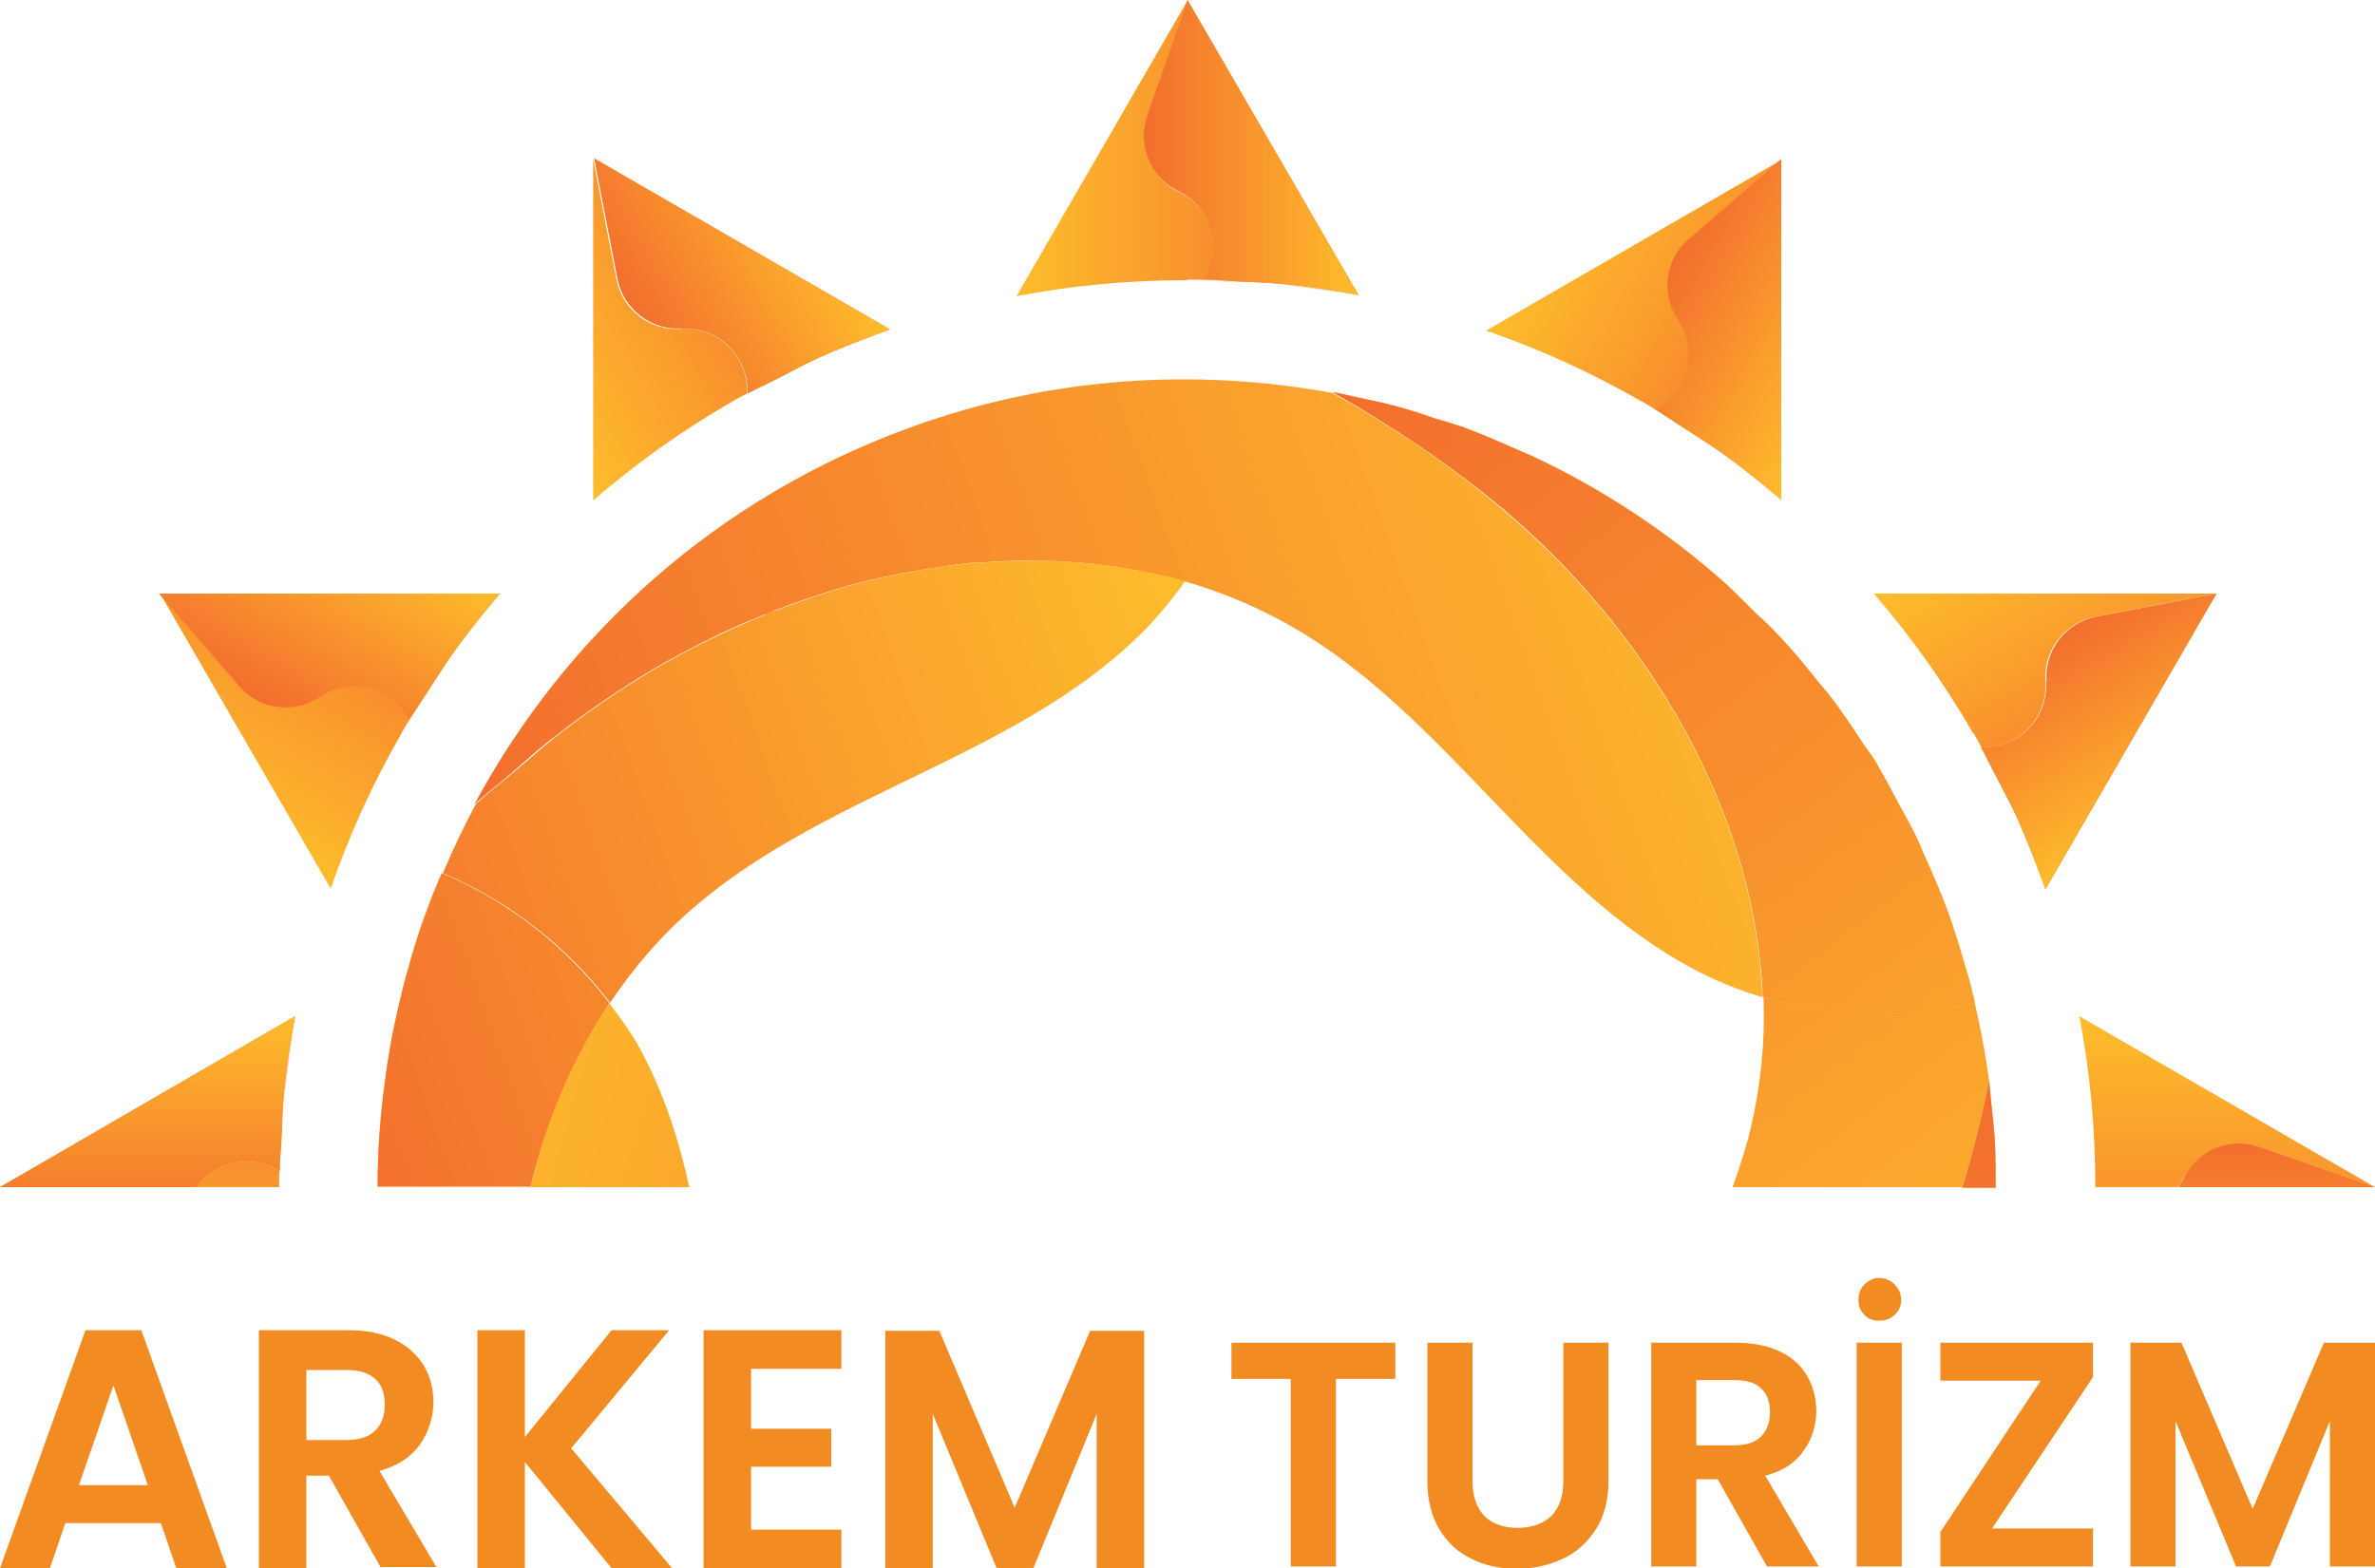 <?xml version="1.0" encoding="UTF-8"?>
<svg xmlns="http://www.w3.org/2000/svg" version="1.1" xmlns:xlink="http://www.w3.org/1999/xlink" viewBox="0 0 400 264.2">
  <defs>
    <style>
      .cls-1 {
        fill: url(#linear-gradient-61);
      }

      .cls-2 {
        fill: url(#linear-gradient-15);
      }

      .cls-3 {
        fill: url(#linear-gradient-13);
      }

      .cls-4 {
        fill: url(#linear-gradient-28);
      }

      .cls-5 {
        fill: url(#linear-gradient-65);
      }

      .cls-6 {
        fill: url(#linear-gradient-69);
      }

      .cls-7 {
        fill: url(#linear-gradient-53);
      }

      .cls-8 {
        fill: url(#linear-gradient-42);
      }

      .cls-9 {
        fill: url(#linear-gradient-46);
      }

      .cls-10 {
        fill: url(#linear-gradient-70);
      }

      .cls-11 {
        fill: url(#linear-gradient-60);
      }

      .cls-12 {
        fill: url(#linear-gradient-93);
      }

      .cls-13 {
        fill: url(#linear-gradient-95);
      }

      .cls-14 {
        fill: url(#linear-gradient-2);
      }

      .cls-15 {
        fill: url(#linear-gradient-87);
      }

      .cls-16 {
        fill: url(#linear-gradient-64);
      }

      .cls-17 {
        fill: url(#linear-gradient-56);
      }

      .cls-18 {
        fill: url(#linear-gradient-43);
      }

      .cls-19 {
        fill: url(#linear-gradient-25);
      }

      .cls-20 {
        fill: url(#linear-gradient-82);
      }

      .cls-21 {
        fill: url(#linear-gradient-10);
      }

      .cls-22 {
        fill: url(#linear-gradient-12);
      }

      .cls-23 {
        fill: url(#linear-gradient-40);
      }

      .cls-24 {
        fill: url(#linear-gradient-27);
      }

      .cls-25 {
        fill: url(#linear-gradient-68);
      }

      .cls-26 {
        fill: url(#linear-gradient-37);
      }

      .cls-27 {
        fill: url(#linear-gradient-75);
      }

      .cls-28 {
        fill: url(#linear-gradient-55);
      }

      .cls-29 {
        fill: url(#linear-gradient-39);
      }

      .cls-30 {
        fill: url(#linear-gradient-89);
      }

      .cls-31 {
        fill: url(#linear-gradient-52);
      }

      .cls-32 {
        fill: url(#linear-gradient-58);
      }

      .cls-33 {
        fill: url(#linear-gradient-47);
      }

      .cls-34 {
        fill: url(#linear-gradient-26);
      }

      .cls-35 {
        fill: url(#linear-gradient-74);
      }

      .cls-36 {
        fill: url(#linear-gradient-72);
      }

      .cls-37 {
        fill: none;
      }

      .cls-38 {
        fill: url(#linear-gradient-4);
      }

      .cls-39 {
        fill: #f28b21;
      }

      .cls-40 {
        fill: url(#linear-gradient-35);
      }

      .cls-41 {
        fill: url(#linear-gradient-30);
      }

      .cls-42 {
        fill: url(#linear-gradient-76);
      }

      .cls-43 {
        fill: url(#linear-gradient-73);
      }

      .cls-44 {
        fill: url(#linear-gradient-71);
      }

      .cls-45 {
        fill: url(#linear-gradient-44);
      }

      .cls-46 {
        fill: url(#linear-gradient-96);
      }

      .cls-47 {
        fill: url(#linear-gradient-49);
      }

      .cls-48 {
        fill: url(#linear-gradient-3);
      }

      .cls-49 {
        fill: url(#linear-gradient-34);
      }

      .cls-50 {
        fill: url(#linear-gradient-5);
      }

      .cls-51 {
        fill: url(#linear-gradient-38);
      }

      .cls-52 {
        fill: url(#linear-gradient-91);
      }

      .cls-53 {
        fill: url(#linear-gradient-22);
      }

      .cls-54 {
        fill: url(#linear-gradient-24);
      }

      .cls-55 {
        fill: url(#linear-gradient-94);
      }

      .cls-56 {
        fill: url(#linear-gradient-54);
      }

      .cls-57 {
        fill: url(#linear-gradient-92);
      }

      .cls-58 {
        fill: url(#linear-gradient-90);
      }

      .cls-59 {
        fill: url(#linear-gradient-33);
      }

      .cls-60 {
        fill: url(#linear-gradient-79);
      }

      .cls-61 {
        fill: url(#linear-gradient-78);
      }

      .cls-62 {
        fill: url(#linear-gradient-51);
      }

      .cls-63 {
        fill: url(#linear-gradient-8);
      }

      .cls-64 {
        fill: url(#linear-gradient-66);
      }

      .cls-65 {
        fill: url(#linear-gradient-57);
      }

      .cls-66 {
        fill: url(#linear-gradient-77);
      }

      .cls-67 {
        fill: url(#linear-gradient-88);
      }

      .cls-68 {
        fill: url(#linear-gradient-14);
      }

      .cls-69 {
        fill: url(#linear-gradient-62);
      }

      .cls-70 {
        fill: url(#linear-gradient-29);
      }

      .cls-71 {
        fill: url(#linear-gradient-20);
      }

      .cls-72 {
        fill: url(#linear-gradient-67);
      }

      .cls-73 {
        fill: url(#linear-gradient-17);
      }

      .cls-74 {
        fill: url(#linear-gradient-50);
      }

      .cls-75 {
        fill: url(#linear-gradient-7);
      }

      .cls-76 {
        fill: url(#linear-gradient-9);
      }

      .cls-77 {
        fill: url(#linear-gradient-59);
      }

      .cls-78 {
        fill: url(#linear-gradient-11);
      }

      .cls-79 {
        fill: url(#linear-gradient-19);
      }

      .cls-80 {
        fill: url(#linear-gradient-80);
      }

      .cls-81 {
        fill: url(#linear-gradient-6);
      }

      .cls-82 {
        fill: url(#linear-gradient-83);
      }

      .cls-83 {
        fill: url(#linear-gradient-36);
      }

      .cls-84 {
        fill: url(#linear-gradient-21);
      }

      .cls-85 {
        fill: url(#linear-gradient-45);
      }

      .cls-86 {
        fill: url(#linear-gradient-85);
      }

      .cls-87 {
        fill: url(#linear-gradient-81);
      }

      .cls-88 {
        fill: url(#linear-gradient-84);
      }

      .cls-89 {
        fill: url(#linear-gradient-48);
      }

      .cls-90 {
        fill: url(#linear-gradient-32);
      }

      .cls-91 {
        fill: url(#linear-gradient-86);
      }

      .cls-92 {
        fill: url(#linear-gradient-41);
      }

      .cls-93 {
        fill: url(#linear-gradient-16);
      }

      .cls-94 {
        fill: url(#linear-gradient);
      }

      .cls-95 {
        fill: url(#linear-gradient-23);
      }

      .cls-96 {
        fill: url(#linear-gradient-31);
      }

      .cls-97 {
        fill: url(#linear-gradient-63);
      }

      .cls-98 {
        fill: url(#linear-gradient-18);
      }
    </style>
    <linearGradient id="linear-gradient" x1="171.2" y1="24.9" x2="228.8" y2="24.9" gradientUnits="userSpaceOnUse">
      <stop offset="0" stop-color="#febd2c"/>
      <stop offset="1" stop-color="#f36e2e"/>
    </linearGradient>
    <linearGradient id="linear-gradient-2" x1="171.2" y1="48.8" x2="228.8" y2="48.8" xlink:href="#linear-gradient"/>
    <linearGradient id="linear-gradient-3" x1="192.7" y1="47.7" x2="228.8" y2="47.7" gradientUnits="userSpaceOnUse">
      <stop offset="0" stop-color="#f36e2e"/>
      <stop offset="1" stop-color="#febd2c"/>
    </linearGradient>
    <linearGradient id="linear-gradient-4" x1="171.2" x2="228.8" xlink:href="#linear-gradient"/>
    <linearGradient id="linear-gradient-5" x1="192.7" y1="24.9" x2="228.8" y2="24.9" xlink:href="#linear-gradient-3"/>
    <linearGradient id="linear-gradient-6" x1="199.7" y1="-318.5" x2="257.2" y2="-318.5" gradientTransform="translate(73.9 438.4) rotate(-30)" xlink:href="#linear-gradient"/>
    <linearGradient id="linear-gradient-7" x1="199.7" y1="-294.6" x2="257.2" y2="-294.6" gradientTransform="translate(73.9 438.4) rotate(-30)" xlink:href="#linear-gradient"/>
    <linearGradient id="linear-gradient-8" x1="221.1" y1="-295.7" x2="257.2" y2="-295.7" gradientTransform="translate(73.9 438.4) rotate(-30)" xlink:href="#linear-gradient-3"/>
    <linearGradient id="linear-gradient-9" x1="199.7" y1="-318.5" x2="257.2" y2="-318.5" gradientTransform="translate(73.9 438.4) rotate(-30)" xlink:href="#linear-gradient"/>
    <linearGradient id="linear-gradient-10" x1="221.1" y1="-318.5" x2="257.2" y2="-318.5" gradientTransform="translate(73.9 438.4) rotate(-30)" xlink:href="#linear-gradient-3"/>
    <linearGradient id="linear-gradient-11" x1="396.2" y1="-602.2" x2="453.7" y2="-602.2" gradientTransform="translate(357.3 781.6) rotate(-60)" xlink:href="#linear-gradient"/>
    <linearGradient id="linear-gradient-12" x1="396.2" y1="-578.2" x2="453.7" y2="-578.2" gradientTransform="translate(357.3 781.6) rotate(-60)" xlink:href="#linear-gradient"/>
    <linearGradient id="linear-gradient-13" x1="417.7" y1="-579.4" x2="453.7" y2="-579.4" gradientTransform="translate(357.3 781.6) rotate(-60)" xlink:href="#linear-gradient-3"/>
    <linearGradient id="linear-gradient-14" x1="396.2" y1="-602.2" x2="453.7" y2="-602.2" gradientTransform="translate(357.3 781.6) rotate(-60)" xlink:href="#linear-gradient"/>
    <linearGradient id="linear-gradient-15" x1="417.7" y1="-602.2" x2="453.7" y2="-602.2" gradientTransform="translate(357.3 781.6) rotate(-60)" xlink:href="#linear-gradient-3"/>
    <linearGradient id="linear-gradient-16" x1="707.8" y1="-725.6" x2="765.3" y2="-725.6" gradientTransform="translate(774.4 936.5) rotate(-90)" xlink:href="#linear-gradient"/>
    <linearGradient id="linear-gradient-17" x1="707.8" y1="-734.1" x2="765.3" y2="-734.1" gradientTransform="translate(774.4 936.5) rotate(-90)" xlink:href="#linear-gradient"/>
    <linearGradient id="linear-gradient-18" x1="729.2" y1="-726.7" x2="765.3" y2="-726.7" gradientTransform="translate(774.4 936.5) rotate(-90)" xlink:href="#linear-gradient-3"/>
    <linearGradient id="linear-gradient-19" x1="707.8" y1="-749.5" x2="765.3" y2="-749.5" gradientTransform="translate(774.4 936.5) rotate(-90)" xlink:href="#linear-gradient"/>
    <linearGradient id="linear-gradient-20" x1="729.2" y1="-749.5" x2="765.3" y2="-749.5" gradientTransform="translate(774.4 936.5) rotate(-90)" xlink:href="#linear-gradient-3"/>
    <linearGradient id="linear-gradient-21" x1="945.7" y1="561.4" x2="1003.2" y2="561.4" gradientTransform="translate(936.5 -774.4) rotate(90)" xlink:href="#linear-gradient"/>
    <linearGradient id="linear-gradient-22" x1="945.7" y1="553.1" x2="1003.2" y2="553.1" gradientTransform="translate(936.5 -774.4) rotate(90)" xlink:href="#linear-gradient"/>
    <linearGradient id="linear-gradient-23" x1="967.1" y1="553.1" x2="1003.2" y2="553.1" gradientTransform="translate(936.5 -774.4) rotate(90)" xlink:href="#linear-gradient-3"/>
    <linearGradient id="linear-gradient-24" x1="602.1" y1="533.4" x2="659.6" y2="533.4" gradientTransform="translate(498.1 -700.5) rotate(60)" xlink:href="#linear-gradient"/>
    <linearGradient id="linear-gradient-25" x1="602.1" y1="557.3" x2="659.6" y2="557.3" gradientTransform="translate(498.1 -700.5) rotate(60)" xlink:href="#linear-gradient"/>
    <linearGradient id="linear-gradient-26" x1="623.5" y1="556.1" x2="659.6" y2="556.1" gradientTransform="translate(498.1 -700.5) rotate(60)" xlink:href="#linear-gradient-3"/>
    <linearGradient id="linear-gradient-27" x1="602.1" y1="533.4" x2="659.6" y2="533.4" gradientTransform="translate(498.1 -700.5) rotate(60)" xlink:href="#linear-gradient"/>
    <linearGradient id="linear-gradient-28" x1="623.5" y1="533.4" x2="659.6" y2="533.4" gradientTransform="translate(498.1 -700.5) rotate(60)" xlink:href="#linear-gradient-3"/>
    <linearGradient id="linear-gradient-29" x1="318.8" y1="336.8" x2="376.3" y2="336.8" gradientTransform="translate(154.9 -417.1) rotate(30)" xlink:href="#linear-gradient"/>
    <linearGradient id="linear-gradient-30" x1="318.8" y1="360.7" x2="376.3" y2="360.7" gradientTransform="translate(154.9 -417.1) rotate(30)" xlink:href="#linear-gradient"/>
    <linearGradient id="linear-gradient-31" x1="340.2" y1="359.6" x2="376.3" y2="359.6" gradientTransform="translate(154.9 -417.1) rotate(30)" xlink:href="#linear-gradient-3"/>
    <linearGradient id="linear-gradient-32" x1="318.8" y1="336.8" x2="376.3" y2="336.8" gradientTransform="translate(154.9 -417.1) rotate(30)" xlink:href="#linear-gradient"/>
    <linearGradient id="linear-gradient-33" x1="340.2" y1="336.8" x2="376.3" y2="336.8" gradientTransform="translate(154.9 -417.1) rotate(30)" xlink:href="#linear-gradient-3"/>
    <linearGradient id="linear-gradient-34" x1="113.5" y1="-133.1" x2="340.9" y2="-133.1" gradientTransform="translate(16.3 294.3) rotate(-19.7)" xlink:href="#linear-gradient-3"/>
    <linearGradient id="linear-gradient-35" x1="113.5" y1="-123.9" x2="340.9" y2="-123.9" gradientTransform="translate(16.3 294.3) rotate(-19.7)" xlink:href="#linear-gradient-3"/>
    <linearGradient id="linear-gradient-36" x1="113.5" y1="-140.7" x2="340.9" y2="-140.7" gradientTransform="translate(16.3 294.3) rotate(-19.7)" xlink:href="#linear-gradient-3"/>
    <linearGradient id="linear-gradient-37" x1="113.5" y1="-89" x2="340.9" y2="-89" gradientTransform="translate(16.3 294.3) rotate(-19.7)" xlink:href="#linear-gradient-3"/>
    <linearGradient id="linear-gradient-38" x1="113.5" y1="-12.2" x2="340.9" y2="-12.2" gradientTransform="translate(16.3 294.3) rotate(-19.7)" xlink:href="#linear-gradient-3"/>
    <linearGradient id="linear-gradient-39" x1="113.5" y1="-51.6" x2="340.9" y2="-51.6" gradientTransform="translate(16.3 294.3) rotate(-19.7)" xlink:href="#linear-gradient-3"/>
    <linearGradient id="linear-gradient-40" x1="113.5" y1="-39.4" x2="340.9" y2="-39.4" gradientTransform="translate(16.3 294.3) rotate(-19.7)" xlink:href="#linear-gradient-3"/>
    <linearGradient id="linear-gradient-41" x1="113.5" y1="-76.5" x2="340.9" y2="-76.5" gradientTransform="translate(16.3 294.3) rotate(-19.7)" xlink:href="#linear-gradient-3"/>
    <linearGradient id="linear-gradient-42" x1="113.5" y1="-63.5" x2="340.9" y2="-63.5" gradientTransform="translate(16.3 294.3) rotate(-19.7)" xlink:href="#linear-gradient-3"/>
    <linearGradient id="linear-gradient-43" x1="113.5" y1="-22.3" x2="340.9" y2="-22.3" gradientTransform="translate(16.3 294.3) rotate(-19.7)" xlink:href="#linear-gradient-3"/>
    <linearGradient id="linear-gradient-44" x1="113.5" y1="-93.7" x2="340.9" y2="-93.7" gradientTransform="translate(16.3 294.3) rotate(-19.7)" xlink:href="#linear-gradient-3"/>
    <linearGradient id="linear-gradient-45" x1="442" y1="572.8" x2="669.4" y2="572.8" gradientTransform="translate(412.4 -638) rotate(52.3)" xlink:href="#linear-gradient-3"/>
    <linearGradient id="linear-gradient-46" x1="442" y1="552.9" x2="669.4" y2="552.9" gradientTransform="translate(412.4 -638) rotate(52.3)" xlink:href="#linear-gradient-3"/>
    <linearGradient id="linear-gradient-47" x1="442" y1="546.7" x2="669.4" y2="546.7" gradientTransform="translate(412.4 -638) rotate(52.3)" xlink:href="#linear-gradient-3"/>
    <linearGradient id="linear-gradient-48" x1="442" y1="545.3" x2="669.4" y2="545.3" gradientTransform="translate(412.4 -638) rotate(52.3)" xlink:href="#linear-gradient-3"/>
    <linearGradient id="linear-gradient-49" x1="442" y1="570.3" x2="669.4" y2="570.3" gradientTransform="translate(412.4 -638) rotate(52.3)" xlink:href="#linear-gradient-3"/>
    <linearGradient id="linear-gradient-50" x1="442" y1="562.8" x2="669.4" y2="562.8" gradientTransform="translate(412.4 -638) rotate(52.3)" xlink:href="#linear-gradient-3"/>
    <linearGradient id="linear-gradient-51" x1="442" y1="582.4" x2="669.4" y2="582.4" gradientTransform="translate(412.4 -638) rotate(52.3)" xlink:href="#linear-gradient-3"/>
    <linearGradient id="linear-gradient-52" x1="442" y1="578" x2="669.4" y2="578" gradientTransform="translate(412.4 -638) rotate(52.3)" xlink:href="#linear-gradient-3"/>
    <linearGradient id="linear-gradient-53" x1="442" y1="544.4" x2="669.4" y2="544.4" gradientTransform="translate(412.4 -638) rotate(52.3)" xlink:href="#linear-gradient-3"/>
    <linearGradient id="linear-gradient-54" x1="442" y1="549.5" x2="669.4" y2="549.5" gradientTransform="translate(412.4 -638) rotate(52.3)" xlink:href="#linear-gradient-3"/>
    <linearGradient id="linear-gradient-55" x1="442" y1="555.2" x2="669.4" y2="555.2" gradientTransform="translate(412.4 -638) rotate(52.3)" xlink:href="#linear-gradient-3"/>
    <linearGradient id="linear-gradient-56" x1="442" y1="545" x2="669.4" y2="545" gradientTransform="translate(412.4 -638) rotate(52.3)" xlink:href="#linear-gradient-3"/>
    <linearGradient id="linear-gradient-57" x1="442" y1="566.7" x2="669.4" y2="566.7" gradientTransform="translate(412.4 -638) rotate(52.3)" xlink:href="#linear-gradient-3"/>
    <linearGradient id="linear-gradient-58" x1="113.5" y1="-78" x2="340.9" y2="-78" gradientTransform="translate(16.3 294.3) rotate(-19.7)" xlink:href="#linear-gradient-3"/>
    <linearGradient id="linear-gradient-59" x1="442" y1="564.3" x2="669.4" y2="564.3" gradientTransform="translate(412.4 -638) rotate(52.3)" xlink:href="#linear-gradient-3"/>
    <linearGradient id="linear-gradient-60" x1="1215.2" y1="484.6" x2="1442.7" y2="484.6" gradientTransform="translate(1421.3 -548.3) rotate(124.3)" xlink:href="#linear-gradient-3"/>
    <linearGradient id="linear-gradient-61" x1="1215.2" y1="477" x2="1442.7" y2="477" gradientTransform="translate(1421.3 -548.3) rotate(124.3)" xlink:href="#linear-gradient-3"/>
    <linearGradient id="linear-gradient-62" x1="442" y1="570.1" x2="669.4" y2="570.1" gradientTransform="translate(412.4 -638) rotate(52.3)" xlink:href="#linear-gradient-3"/>
    <linearGradient id="linear-gradient-63" x1="1215.2" y1="480.3" x2="1442.7" y2="480.3" gradientTransform="translate(1421.3 -548.3) rotate(124.3)" xlink:href="#linear-gradient-3"/>
    <linearGradient id="linear-gradient-64" x1="1365.7" y1="-178.4" x2="1593.2" y2="-178.4" gradientTransform="translate(1648.3 438) rotate(-163.7)" xlink:href="#linear-gradient-3"/>
    <linearGradient id="linear-gradient-65" x1="1365.7" y1="-163.1" x2="1593.2" y2="-163.1" gradientTransform="translate(1648.3 438) rotate(-163.7)" xlink:href="#linear-gradient-3"/>
    <linearGradient id="linear-gradient-66" x1="1365.7" y1="-191.7" x2="1593.2" y2="-191.7" gradientTransform="translate(1648.3 438) rotate(-163.7)" xlink:href="#linear-gradient-3"/>
    <linearGradient id="linear-gradient-67" x1="1365.7" y1="-206" x2="1593.2" y2="-206" gradientTransform="translate(1648.3 438) rotate(-163.7)" xlink:href="#linear-gradient-3"/>
    <linearGradient id="linear-gradient-68" x1="1365.7" y1="-192.4" x2="1593.2" y2="-192.4" gradientTransform="translate(1648.3 438) rotate(-163.7)" xlink:href="#linear-gradient-3"/>
    <linearGradient id="linear-gradient-69" x1="1365.7" y1="-216.1" x2="1593.2" y2="-216.1" gradientTransform="translate(1648.3 438) rotate(-163.7)" xlink:href="#linear-gradient-3"/>
    <linearGradient id="linear-gradient-70" x1="68.4" y1="-89.6" x2="238.7" y2="-89.6" gradientTransform="translate(16.3 294.3) rotate(-19.7)" xlink:href="#linear-gradient-3"/>
    <linearGradient id="linear-gradient-71" x1="68.4" y1="-115.3" x2="238.7" y2="-115.3" gradientTransform="translate(16.3 294.3) rotate(-19.7)" xlink:href="#linear-gradient-3"/>
    <linearGradient id="linear-gradient-72" x1="68.4" y1="-77.1" x2="238.7" y2="-77.1" gradientTransform="translate(16.3 294.3) rotate(-19.7)" xlink:href="#linear-gradient-3"/>
    <linearGradient id="linear-gradient-73" x1="68.4" y1="-112.8" x2="238.7" y2="-112.8" gradientTransform="translate(16.3 294.3) rotate(-19.7)" xlink:href="#linear-gradient-3"/>
    <linearGradient id="linear-gradient-74" x1="68.4" y1="-101.1" x2="238.7" y2="-101.1" gradientTransform="translate(16.3 294.3) rotate(-19.7)" xlink:href="#linear-gradient-3"/>
    <linearGradient id="linear-gradient-75" x1="113.5" y1="-129.5" x2="340.9" y2="-129.5" gradientTransform="translate(16.3 294.3) rotate(-19.7)" xlink:href="#linear-gradient-3"/>
    <linearGradient id="linear-gradient-76" x1="68.4" y1="-129.5" x2="238.7" y2="-129.5" gradientTransform="translate(16.3 294.3) rotate(-19.7)" xlink:href="#linear-gradient-3"/>
    <linearGradient id="linear-gradient-77" x1="113.5" y1="-141.8" x2="340.9" y2="-141.8" gradientTransform="translate(16.3 294.3) rotate(-19.7)" xlink:href="#linear-gradient-3"/>
    <linearGradient id="linear-gradient-78" x1="68.4" y1="-141.8" x2="238.7" y2="-141.8" gradientTransform="translate(16.3 294.3) rotate(-19.7)" xlink:href="#linear-gradient-3"/>
    <linearGradient id="linear-gradient-79" x1="113.5" y1="-140.3" x2="340.9" y2="-140.3" gradientTransform="translate(16.3 294.3) rotate(-19.7)" xlink:href="#linear-gradient-3"/>
    <linearGradient id="linear-gradient-80" x1="68.4" y1="-140.3" x2="238.7" y2="-140.3" gradientTransform="translate(16.3 294.3) rotate(-19.7)" xlink:href="#linear-gradient-3"/>
    <linearGradient id="linear-gradient-81" x1="113.5" y1="-129.2" x2="340.9" y2="-129.2" gradientTransform="translate(16.3 294.3) rotate(-19.7)" xlink:href="#linear-gradient-3"/>
    <linearGradient id="linear-gradient-82" x1="68.4" y1="-129.2" x2="238.7" y2="-129.2" gradientTransform="translate(16.3 294.3) rotate(-19.7)" xlink:href="#linear-gradient-3"/>
    <linearGradient id="linear-gradient-83" x1="113.5" y1="-141.6" x2="340.9" y2="-141.6" gradientTransform="translate(16.3 294.3) rotate(-19.7)" xlink:href="#linear-gradient-3"/>
    <linearGradient id="linear-gradient-84" x1="68.4" y1="-141.6" x2="238.7" y2="-141.6" gradientTransform="translate(16.3 294.3) rotate(-19.7)" xlink:href="#linear-gradient-3"/>
    <linearGradient id="linear-gradient-85" x1="113.5" y1="-137.8" x2="340.9" y2="-137.8" gradientTransform="translate(16.3 294.3) rotate(-19.7)" xlink:href="#linear-gradient-3"/>
    <linearGradient id="linear-gradient-86" x1="68.4" y1="-137.8" x2="238.7" y2="-137.8" gradientTransform="translate(16.3 294.3) rotate(-19.7)" xlink:href="#linear-gradient-3"/>
    <linearGradient id="linear-gradient-87" x1="113.5" y1="-140.8" x2="340.9" y2="-140.8" gradientTransform="translate(16.3 294.3) rotate(-19.7)" xlink:href="#linear-gradient-3"/>
    <linearGradient id="linear-gradient-88" x1="68.4" y1="-140.8" x2="238.7" y2="-140.8" gradientTransform="translate(16.3 294.3) rotate(-19.7)" xlink:href="#linear-gradient-3"/>
    <linearGradient id="linear-gradient-89" x1="113.5" y1="-123.2" x2="340.9" y2="-123.2" gradientTransform="translate(16.3 294.3) rotate(-19.7)" xlink:href="#linear-gradient-3"/>
    <linearGradient id="linear-gradient-90" x1="68.4" y1="-123.2" x2="238.7" y2="-123.2" gradientTransform="translate(16.3 294.3) rotate(-19.7)" xlink:href="#linear-gradient-3"/>
    <linearGradient id="linear-gradient-91" x1="113.5" y1="-136.5" x2="340.9" y2="-136.5" gradientTransform="translate(16.3 294.3) rotate(-19.7)" xlink:href="#linear-gradient-3"/>
    <linearGradient id="linear-gradient-92" x1="68.4" y1="-136.5" x2="238.7" y2="-136.5" gradientTransform="translate(16.3 294.3) rotate(-19.7)" xlink:href="#linear-gradient-3"/>
    <linearGradient id="linear-gradient-93" x1="113.5" y1="-134.3" x2="340.9" y2="-134.3" gradientTransform="translate(16.3 294.3) rotate(-19.7)" xlink:href="#linear-gradient-3"/>
    <linearGradient id="linear-gradient-94" x1="68.4" y1="-134.3" x2="238.7" y2="-134.3" gradientTransform="translate(16.3 294.3) rotate(-19.7)" xlink:href="#linear-gradient-3"/>
    <linearGradient id="linear-gradient-95" x1="1365.7" y1="-189.5" x2="1593.2" y2="-189.5" gradientTransform="translate(1648.3 438) rotate(-163.7)" xlink:href="#linear-gradient-3"/>
    <linearGradient id="linear-gradient-96" x1="68.4" y1="-91.6" x2="238.7" y2="-91.6" gradientTransform="translate(16.3 294.3) rotate(-19.7)" xlink:href="#linear-gradient-3"/>
  </defs>
  <!-- Generator: Adobe Illustrator 28.6.0, SVG Export Plug-In . SVG Version: 1.2.0 Build 709)  -->
  <g>
    <g id="Layer_1">
      <g>
        <g>
          <g>
            <path class="cls-39" d="M235,226.2v6.1h-10v31.6h-7.6v-31.6h-10v-6.1h27.7Z"/>
            <path class="cls-39" d="M248,226.2v23.3c0,2.6.7,4.5,2,5.9,1.3,1.3,3.2,2,5.6,2s4.3-.7,5.7-2c1.3-1.4,2-3.3,2-5.9v-23.3h7.6v23.3c0,3.2-.7,5.9-2.1,8.1-1.4,2.2-3.2,3.9-5.6,5s-4.9,1.7-7.8,1.7-5.4-.6-7.6-1.7c-2.3-1.1-4.1-2.8-5.4-5-1.3-2.2-2-4.9-2-8.1v-23.3h7.6Z"/>
            <path class="cls-39" d="M297.6,263.9l-8.3-14.7h-3.6v14.7h-7.6v-37.7h14.2c2.9,0,5.4.5,7.5,1.5,2.1,1,3.6,2.4,4.6,4.2,1,1.7,1.5,3.7,1.5,5.9s-.7,4.7-2.2,6.7c-1.4,2-3.6,3.4-6.4,4.1l9,15.3h-8.7ZM285.7,243.5h6.3c2.1,0,3.6-.5,4.6-1.5,1-1,1.5-2.4,1.5-4.1s-.5-3.1-1.5-4c-1-1-2.5-1.4-4.6-1.4h-6.3v11.1Z"/>
            <path class="cls-39" d="M320.3,226.2v37.7h-7.6v-37.7h7.6ZM314,221.5c-.7-.7-1-1.5-1-2.5s.3-1.9,1-2.6c.7-.7,1.5-1.1,2.5-1.1s1.9.4,2.6,1.1c.7.7,1.1,1.6,1.1,2.6s-.4,1.9-1.1,2.5c-.7.7-1.6,1-2.6,1s-1.9-.3-2.5-1Z"/>
            <path class="cls-39" d="M335.5,257.5h17v6.4h-25.7v-5.8l16.9-25.5h-16.9v-6.4h25.7v5.8l-17,25.5Z"/>
            <path class="cls-39" d="M400,226.2v37.7h-7.6v-24.5l-10.1,24.5h-5.7l-10.2-24.5v24.5h-7.6v-37.7h8.6l12,28,12-28h8.5Z"/>
          </g>
          <g>
            <path class="cls-39" d="M27,256.6h-16l-2.6,7.6H0l14.4-40.1h9.4l14.4,40.1h-8.5l-2.6-7.6ZM24.9,250.2l-5.8-16.8-5.8,16.8h11.6Z"/>
            <path class="cls-39" d="M64.2,264.2l-8.8-15.6h-3.8v15.6h-8v-40.1h15c3.1,0,5.7.5,7.9,1.6,2.2,1.1,3.8,2.6,4.9,4.4,1.1,1.9,1.6,3.9,1.6,6.2s-.8,5-2.3,7.1c-1.5,2.1-3.8,3.6-6.8,4.4l9.6,16.2h-9.3ZM51.6,242.6h6.7c2.2,0,3.8-.5,4.9-1.6,1.1-1.1,1.6-2.5,1.6-4.4s-.5-3.3-1.6-4.3c-1.1-1-2.7-1.5-4.9-1.5h-6.7v11.8Z"/>
            <path class="cls-39" d="M103,264.2l-14.6-17.9v17.9h-8v-40.1h8v18l14.6-18h9.7l-16.5,19.9,17,20.2h-10.2Z"/>
            <path class="cls-39" d="M126.5,230.7v10h13.5v6.4h-13.5v10.6h15.2v6.5h-23.2v-40.1h23.2v6.5h-15.2Z"/>
            <path class="cls-39" d="M192.7,224.2v40.1h-8v-26.1l-10.7,26.1h-6.1l-10.8-26.1v26.1h-8v-40.1h9.1l12.7,29.8,12.7-29.8h9.1Z"/>
          </g>
        </g>
        <g>
          <path class="cls-37" d="M128.6,103.6c-3.3,1.3-6.5,2.8-9.6,4.3,3.1-1.6,6.4-3,9.6-4.3Z"/>
          <path class="cls-37" d="M116.1,200h175.6c1.2-3.3,2.3-6.7,3.1-10.1,1.7-7.2,2.4-14.6,2.1-21.9-3-.9-5.9-2-8.7-3.3-27.2-12.9-43-42.3-68.6-58-6.3-3.9-13.1-6.8-20.1-8.8-1.8,2.6-3.7,5-5.9,7.3-20.7,21.9-53.5,27.8-76.4,47.3-5.7,4.9-10.5,10.4-14.6,16.5,1.9,2.5,3.7,5,5.2,7.7,4,7.3,6.5,15.2,8.3,23.3Z"/>
          <path class="cls-37" d="M117,108.9c-3.2,1.7-6.4,3.4-9.4,5.3,3-1.9,6.2-3.6,9.4-5.3Z"/>
          <path class="cls-37" d="M139.8,99.7c-3.2,1-6.3,2.1-9.5,3.3,3.1-1.2,6.3-2.3,9.5-3.3Z"/>
          <path class="cls-37" d="M151.4,96.8c-3.5.7-6.9,1.5-10.3,2.5,3.4-1,6.9-1.8,10.3-2.5Z"/>
          <path class="cls-37" d="M199.4,97.9c-3.4-1-6.8-1.6-10.2-2.2,3.4.6,6.9,1.2,10.2,2.2Z"/>
          <path class="cls-37" d="M164.1,94.9c-3.5.3-7,.8-10.5,1.5,3.5-.6,7-1.2,10.5-1.5Z"/>
          <path class="cls-37" d="M187.2,95.4c-3.4-.5-6.8-.8-10.3-.9,3.5.1,6.9.4,10.3.9Z"/>
          <path class="cls-37" d="M93.3,124.2c-2.4,1.9-4.7,4-7,5.9,2.3-2,4.6-4.1,7-5.9Z"/>
          <path class="cls-37" d="M165.2,94.8c3.3-.3,6.6-.4,9.9-.3-3.3,0-6.6,0-9.9.3Z"/>
          <path class="cls-94" d="M200,47.1c2.8,0,5.5.2,8.2.4-1.8,0-3.7-.3-5.5-.3,3.4-5.2,1.5-12.2-4.2-14.9-4.7-2.3-7-7.8-5.3-12.7l6.8-19.5-28.8,49.8c9.3-1.8,18.9-2.7,28.8-2.7Z"/>
          <path class="cls-14" d="M228.8,49.8c-4.4-.8-8.8-1.5-13.3-1.9,4.5.5,8.9,1.1,13.3,1.9Z"/>
          <path class="cls-48" d="M215.5,47.9c-2.4-.2-4.8-.3-7.3-.4,2.4.1,4.9.2,7.3.4Z"/>
          <path class="cls-38" d="M198.5,32.2c5.6,2.7,7.5,9.7,4.2,14.9,1.9,0,3.7.2,5.5.3,2.4.1,4.9.2,7.3.4,4.5.4,8.9,1.1,13.3,1.9L200,0l-6.8,19.5c-1.7,5,.5,10.4,5.3,12.7Z"/>
          <path class="cls-50" d="M198.5,32.2c5.6,2.7,7.5,9.7,4.2,14.9,1.9,0,3.7.2,5.5.3,2.4.1,4.9.2,7.3.4,4.5.4,8.9,1.1,13.3,1.9L200,0l-6.8,19.5c-1.7,5,.5,10.4,5.3,12.7Z"/>
          <path class="cls-81" d="M130.8,63.8c-1.6.8-3.3,1.6-5,2.5.3-6.2-4.8-11.3-11.1-10.9-5.2.4-9.9-3.2-10.9-8.4l-3.9-20.2v57.5c7.2-6.2,15-11.8,23.5-16.7,2.4-1.4,4.9-2.5,7.3-3.8Z"/>
          <path class="cls-75" d="M149.8,55.5c-4.2,1.5-8.4,3.1-12.5,5,4.1-1.8,8.3-3.5,12.5-5Z"/>
          <path class="cls-63" d="M137.3,60.5c-2.2,1-4.3,2.2-6.5,3.3,2.2-1.1,4.3-2.3,6.5-3.3Z"/>
          <path class="cls-76" d="M114.8,55.4c6.2-.5,11.4,4.7,11.1,10.9,1.6-.9,3.3-1.6,5-2.5,2.2-1.1,4.3-2.3,6.5-3.3,4.1-1.9,8.3-3.5,12.5-5l-49.8-28.8,3.9,20.2c1,5.2,5.7,8.8,10.9,8.4Z"/>
          <path class="cls-21" d="M114.8,55.4c6.2-.5,11.4,4.7,11.1,10.9,1.6-.9,3.3-1.6,5-2.5,2.2-1.1,4.3-2.3,6.5-3.3,4.1-1.9,8.3-3.5,12.5-5l-49.8-28.8,3.9,20.2c1,5.2,5.7,8.8,10.9,8.4Z"/>
          <path class="cls-78" d="M67.6,123.5c1.4-2.4,2.9-4.6,4.4-6.9-1,1.5-2.1,3-3,4.6-2.8-5.5-9.9-7.4-15-3.9-4.3,2.9-10.2,2.2-13.6-1.8l-13.5-15.6,28.8,49.8c3.1-9,7.1-17.8,12-26.3Z"/>
          <path class="cls-22" d="M84.3,100c-2.9,3.4-5.7,6.9-8.3,10.6,2.6-3.7,5.4-7.2,8.3-10.6Z"/>
          <path class="cls-3" d="M76,110.6c-1.4,2-2.7,4-4,6.1,1.3-2,2.6-4.1,4-6.1Z"/>
          <path class="cls-68" d="M53.9,117.4c5.2-3.5,12.2-1.7,15,3.9,1-1.6,2-3.1,3-4.6,1.3-2,2.6-4.1,4-6.1,2.6-3.7,5.4-7.2,8.3-10.6H26.8l13.5,15.6c3.4,4,9.3,4.7,13.6,1.8Z"/>
          <path class="cls-2" d="M53.9,117.4c5.2-3.5,12.2-1.7,15,3.9,1-1.6,2-3.1,3-4.6,1.3-2,2.6-4.1,4-6.1,2.6-3.7,5.4-7.2,8.3-10.6H26.8l13.5,15.6c3.4,4,9.3,4.7,13.6,1.8Z"/>
          <path class="cls-93" d="M49.8,171.2c-.8,4.4-1.5,8.8-1.9,13.3.5-4.5,1.1-8.9,1.9-13.3Z"/>
          <path class="cls-73" d="M33.1,200h13.9c0-2.8.2-5.5.4-8.2,0,1.8-.3,3.7-.3,5.5-4.7-3-10.8-1.7-14,2.7Z"/>
          <path class="cls-98" d="M47.9,184.5c-.2,2.4-.3,4.8-.4,7.3.1-2.4.2-4.9.4-7.3Z"/>
          <path class="cls-79" d="M47.1,197.3c0-1.9.2-3.7.3-5.5.1-2.4.2-4.9.4-7.3.4-4.5,1.1-8.9,1.9-13.3L0,200h33.1c3.2-4.4,9.3-5.7,14-2.7Z"/>
          <path class="cls-71" d="M47.1,197.3c0-1.9.2-3.7.3-5.5.1-2.4.2-4.9.4-7.3.4-4.5,1.1-8.9,1.9-13.3L0,200h33.1c3.2-4.4,9.3-5.7,14-2.7Z"/>
          <path class="cls-84" d="M367.8,198.5c2.3-4.7,7.8-7,12.7-5.3l19.5,6.8-49.8-28.8c1.8,9.3,2.7,18.9,2.7,28.8h13.9c.3-.5.7-1,.9-1.5Z"/>
          <path class="cls-53" d="M367.8,198.5c-.3.5-.6,1-.9,1.5h33.1l-19.5-6.8c-5-1.7-10.4.5-12.7,5.3Z"/>
          <path class="cls-95" d="M367.8,198.5c-.3.5-.6,1-.9,1.5h33.1l-19.5-6.8c-5-1.7-10.4.5-12.7,5.3Z"/>
          <path class="cls-54" d="M332.4,123.5c1.4,2.4,2.5,4.8,3.7,7.3-.8-1.6-1.6-3.3-2.5-4.9,6.2.3,11.3-4.8,10.9-11.1-.4-5.2,3.2-9.9,8.4-10.9l20.2-3.9h-57.5c6.2,7.2,11.8,15,16.7,23.5Z"/>
          <path class="cls-19" d="M344.5,149.8c-1.5-4.2-3.1-8.4-5-12.5,1.8,4.1,3.5,8.3,5,12.5Z"/>
          <path class="cls-34" d="M339.5,137.3c-1-2.2-2.2-4.4-3.3-6.5,1.1,2.2,2.3,4.3,3.3,6.5Z"/>
          <path class="cls-24" d="M344.6,114.8c.5,6.2-4.7,11.4-10.9,11.1.9,1.6,1.6,3.3,2.5,4.9,1.1,2.2,2.3,4.3,3.3,6.5,1.9,4.1,3.5,8.3,5,12.5l28.8-49.8-20.2,3.9c-5.2,1-8.8,5.7-8.4,10.9Z"/>
          <path class="cls-4" d="M344.6,114.8c.5,6.2-4.7,11.4-10.9,11.1.9,1.6,1.6,3.3,2.5,4.9,1.1,2.2,2.3,4.3,3.3,6.5,1.9,4.1,3.5,8.3,5,12.5l28.8-49.8-20.2,3.9c-5.2,1-8.8,5.7-8.4,10.9Z"/>
          <path class="cls-70" d="M276.5,67.6c2.4,1.4,4.6,2.9,6.9,4.4-1.5-1-3-2.1-4.6-3,5.5-2.8,7.4-9.9,3.9-15-2.9-4.3-2.2-10.2,1.8-13.6l15.6-13.5-49.8,28.8c9,3.1,17.8,7.1,26.3,12Z"/>
          <path class="cls-41" d="M300,84.3c-3.4-2.9-6.9-5.7-10.6-8.3,3.7,2.6,7.2,5.4,10.6,8.3Z"/>
          <path class="cls-96" d="M289.4,76c-2-1.4-4-2.7-6.1-4,2,1.3,4.1,2.6,6.1,4Z"/>
          <path class="cls-90" d="M282.6,53.9c3.5,5.2,1.7,12.2-3.9,15,1.6,1,3.1,2,4.6,3,2,1.3,4.1,2.6,6.1,4,3.7,2.6,7.2,5.4,10.6,8.3V26.8l-15.6,13.5c-4,3.4-4.7,9.3-1.8,13.6Z"/>
          <path class="cls-59" d="M282.6,53.9c3.5,5.2,1.7,12.2-3.9,15,1.6,1,3.1,2,4.6,3,2,1.3,4.1,2.6,6.1,4,3.7,2.6,7.2,5.4,10.6,8.3V26.8l-15.6,13.5c-4,3.4-4.7,9.3-1.8,13.6Z"/>
          <path class="cls-49" d="M241.8,70.5c1.7.5,3.4,1,5.1,1.6-1.7-.6-3.4-1.1-5.1-1.6Z"/>
          <path class="cls-40" d="M256,75.9c.8.4,1.7.7,2.5,1.1-.8-.4-1.7-.7-2.5-1.1Z"/>
          <path class="cls-83" d="M228.5,66.9c2.2.5,4.4.9,6.6,1.5-2.2-.6-4.4-1-6.6-1.5Z"/>
          <path class="cls-26" d="M290.5,98.2c1.8,1.6,3.4,3.3,5.1,5-1.7-1.7-3.4-3.4-5.1-5Z"/>
          <path class="cls-51" d="M332.7,169c-.1-.6-.3-1.1-.4-1.7.1.6.2,1.1.4,1.7,0,0,0,0,0,0Z"/>
          <path class="cls-29" d="M316,128.5c1.2,2,2.3,4.1,3.4,6.2-1.1-2.1-2.2-4.2-3.4-6.2Z"/>
          <path class="cls-23" d="M322.7,140.9c.5,1.1.9,2.2,1.4,3.2-.5-1.1-.9-2.2-1.4-3.2Z"/>
          <path class="cls-92" d="M299.6,107.1c2.1,2.2,4,4.6,6,7-1.9-2.4-3.9-4.8-6-7Z"/>
          <path class="cls-8" d="M308,117.1c2.1,2.8,4.1,5.7,6,8.6-1.9-2.9-3.9-5.8-6-8.6Z"/>
          <path class="cls-18" d="M328.3,154.1c0-.1-.1-.2-.2-.4,1.1,3.1,2.1,6.3,3,9.5-.8-3-1.8-6.1-2.9-9.1Z"/>
          <path class="cls-45" d="M86.3,130.1c2.3-2,4.6-4.1,7-5.9,4.6-3.6,9.3-6.9,14.3-10,3-1.9,6.2-3.6,9.4-5.3.7-.3,1.3-.7,2-1,3.1-1.6,6.4-3,9.6-4.3.6-.2,1.2-.4,1.7-.7,3.1-1.2,6.3-2.3,9.5-3.3.4-.1.8-.3,1.2-.4,3.4-1,6.9-1.8,10.3-2.5.7-.1,1.5-.3,2.2-.4,3.5-.6,7-1.2,10.5-1.5.4,0,.7,0,1.1,0,3.3-.3,6.6-.4,9.9-.3.6,0,1.2,0,1.8,0,3.5.1,6.9.4,10.3.9.7,0,1.3.2,2,.3,3.4.6,6.9,1.2,10.2,2.2,0,0,0,0,.1,0,0,0,0,0,0,0,7,2,13.7,4.9,20.1,8.8,25.7,15.7,41.4,45.1,68.6,58,2.8,1.3,5.7,2.4,8.7,3.3-1.1-31.2-19.4-61.8-43.9-82.3-8.9-7.5-18.5-13.9-28.5-19.5-22.9-4.2-47.1-2.8-70.5,5.6-33,11.8-58.6,35.1-74,63.7,0,0,0,0,0,0,0,0,0,0,0,0,2-1.9,4.2-3.5,6.3-5.3Z"/>
          <path class="cls-85" d="M336.1,200c0,0,0-.1,0-.2v.2h0Z"/>
          <path class="cls-9" d="M258.5,77c11.6,5.5,22.4,12.6,32.1,21.2-9.8-8.7-20.6-15.8-32.1-21.2Z"/>
          <path class="cls-33" d="M319.4,134.7c1.1,2.1,2.3,4,3.3,6.2-1-2.1-2.2-4.1-3.3-6.2Z"/>
          <path class="cls-89" d="M295.7,103.2c1.3,1.3,2.7,2.5,4,3.9-1.3-1.4-2.6-2.6-4-3.9Z"/>
          <path class="cls-47" d="M235.1,68.4c2.3.6,4.5,1.3,6.7,2.1-2.2-.7-4.5-1.5-6.7-2.1Z"/>
          <path class="cls-74" d="M246.9,72.2c3.1,1.1,6.1,2.4,9.1,3.8-3-1.3-6-2.6-9.1-3.8Z"/>
          <path class="cls-62" d="M297,168c.3,7.3-.4,14.6-2.1,21.9-.8,3.4-1.9,6.8-3.1,10.1h38.7c1.8-5.9,3.3-11.9,4.5-18-.6-4.4-1.4-8.7-2.4-13-11.7,2.7-24.1,2.4-35.6-1Z"/>
          <path class="cls-31" d="M224.4,66c0,0,.2,0,.2.1,1.3.2,2.6.5,3.9.8-1.4-.3-2.8-.7-4.2-.9Z"/>
          <path class="cls-7" d="M307.8,116.7c-.7-.9-1.5-1.7-2.2-2.6.8,1,1.7,1.9,2.4,2.9,0-.1-.1-.2-.2-.3Z"/>
          <path class="cls-56" d="M324.1,144.1c1.4,3.2,2.8,6.3,4,9.6-1.2-3.3-2.6-6.5-4-9.6Z"/>
          <path class="cls-28" d="M331.1,163.2c.4,1.4.7,2.8,1.1,4.1-.3-1.4-.7-2.8-1.1-4.1Z"/>
          <path class="cls-17" d="M314,125.6c.6,1,1.3,1.9,2,2.9-.6-1-1.3-1.9-2-2.9Z"/>
          <path class="cls-65" d="M335.4,186c.2,2.2.5,4.5.6,6.7-.1-2.2-.4-4.5-.6-6.7Z"/>
          <path class="cls-32" d="M297,168c11.5,3.5,23.9,3.8,35.6,1-.1-.6-.2-1.1-.4-1.7-.3-1.4-.7-2.8-1.1-4.1-.9-3.2-1.9-6.4-3-9.5-1.2-3.3-2.6-6.5-4-9.6-.5-1.1-.9-2.2-1.4-3.2-1-2.1-2.2-4.1-3.3-6.2-1.1-2.1-2.2-4.1-3.4-6.2-.6-1-1.3-1.9-2-2.9-1.9-2.9-3.8-5.8-6-8.6-.8-1-1.6-1.9-2.4-2.9-1.9-2.4-3.9-4.8-6-7-1.3-1.4-2.6-2.6-4-3.9-1.7-1.7-3.4-3.4-5.1-5-9.7-8.6-20.5-15.7-32.1-21.2-.8-.4-1.7-.7-2.5-1.1-3-1.3-6-2.6-9.1-3.8-1.7-.6-3.4-1.1-5.1-1.6-2.2-.7-4.5-1.5-6.7-2.1-2.2-.6-4.4-1-6.6-1.5-1.3-.3-2.6-.6-3.9-.8,10,5.7,19.6,12.1,28.5,19.5,24.5,20.6,42.7,51.1,43.9,82.3Z"/>
          <path class="cls-77" d="M297,168c11.5,3.5,23.9,3.8,35.6,1-.1-.6-.2-1.1-.4-1.7-.3-1.4-.7-2.8-1.1-4.1-.9-3.2-1.9-6.4-3-9.5-1.2-3.3-2.6-6.5-4-9.6-.5-1.1-.9-2.2-1.4-3.2-1-2.1-2.2-4.1-3.3-6.2-1.1-2.1-2.2-4.1-3.4-6.2-.6-1-1.3-1.9-2-2.9-1.9-2.9-3.8-5.8-6-8.6-.8-1-1.6-1.9-2.4-2.9-1.9-2.4-3.9-4.8-6-7-1.3-1.4-2.6-2.6-4-3.9-1.7-1.7-3.4-3.4-5.1-5-9.7-8.6-20.5-15.7-32.1-21.2-.8-.4-1.7-.7-2.5-1.1-3-1.3-6-2.6-9.1-3.8-1.7-.6-3.4-1.1-5.1-1.6-2.2-.7-4.5-1.5-6.7-2.1-2.2-.6-4.4-1-6.6-1.5-1.3-.3-2.6-.6-3.9-.8,10,5.7,19.6,12.1,28.5,19.5,24.5,20.6,42.7,51.1,43.9,82.3Z"/>
          <path class="cls-11" d="M335,181.8c0,0,0,.2,0,.3.2,1.3.3,2.7.4,4-.1-1.4-.2-2.8-.4-4.2Z"/>
          <path class="cls-1" d="M336,192.8c.1,2.3.1,4.7.1,7,0-2.3,0-4.7-.1-7Z"/>
          <path class="cls-69" d="M336.1,200v-.2c0-2.3,0-4.7-.1-7-.1-2.3-.4-4.5-.6-6.7-.1-1.3-.3-2.7-.4-4-1.2,6.1-2.7,12-4.5,18h5.7Z"/>
          <path class="cls-97" d="M336.1,200v-.2c0-2.3,0-4.7-.1-7-.1-2.3-.4-4.5-.6-6.7-.1-1.3-.3-2.7-.4-4-1.2,6.1-2.7,12-4.5,18h5.7Z"/>
          <path class="cls-16" d="M69.2,161.8c-.1.4-.2.8-.3,1.2.2-.6.3-1.2.5-1.8,0,.2-.1.4-.2.6Z"/>
          <path class="cls-5" d="M74.5,147.2c-.1.3-.2.6-.3.9.1-.3.2-.6.4-.9,0,0,0,0,0,0Z"/>
          <path class="cls-64" d="M65.9,175.9c.1-.6.2-1.1.3-1.7-.1.6-.2,1.1-.3,1.7Z"/>
          <path class="cls-72" d="M64.1,191.3c0-1.3.2-2.5.3-3.7-.1,1.3-.2,2.5-.3,3.7Z"/>
          <path class="cls-25" d="M107.8,176.7c-1.5-2.7-3.3-5.2-5.2-7.7-6.2,9.3-10.6,19.9-13.3,31h26.8c-1.8-8.1-4.3-15.9-8.3-23.3Z"/>
          <path class="cls-6" d="M63.8,199.6c0,.1,0,.3,0,.4h0c0-.1,0-.3,0-.4Z"/>
          <path class="cls-10" d="M64.4,187.5c.4-3.9.9-7.8,1.6-11.6-.7,3.8-1.2,7.7-1.6,11.6Z"/>
          <path class="cls-44" d="M102.7,169c4.1-6.1,8.9-11.7,14.6-16.5,22.9-19.5,55.7-25.5,76.4-47.3,2.1-2.3,4.1-4.7,5.9-7.3,0,0,0,0-.1,0-3.4-1-6.8-1.6-10.2-2.2-.7-.1-1.3-.2-2-.3-3.4-.5-6.8-.8-10.3-.9-.6,0-1.2,0-1.8,0-3.3,0-6.6,0-9.9.3-.4,0-.7,0-1.1,0-3.5.3-7,.8-10.5,1.5-.7.1-1.5.3-2.2.4-3.5.7-6.9,1.5-10.3,2.5-.4.1-.8.3-1.2.4-3.2,1-6.3,2.1-9.5,3.3-.6.2-1.2.4-1.7.7-3.3,1.3-6.5,2.8-9.6,4.3-.7.3-1.3.7-2,1-3.2,1.7-6.4,3.4-9.4,5.3-5,3.1-9.7,6.4-14.3,10-2.4,1.9-4.7,4-7,5.9-2.1,1.8-4.3,3.5-6.3,5.3-2.1,3.8-3.9,7.7-5.6,11.7,11.1,4.7,20.9,12.3,28.2,21.9Z"/>
          <path class="cls-36" d="M63.8,199.6c0-2.8,0-5.5.3-8.3-.2,2.7-.3,5.5-.3,8.3Z"/>
          <path class="cls-43" d="M69.4,161.2c1.3-4.5,2.9-8.9,4.7-13.2-1.8,4.3-3.4,8.7-4.7,13.2Z"/>
          <path class="cls-35" d="M66.3,174.2c.7-3.7,1.6-7.5,2.7-11.2-1,3.7-1.9,7.4-2.7,11.2Z"/>
          <path class="cls-27" d="M80.1,135.4s0,0,0,0c2-1.9,4.2-3.5,6.3-5.3-2.1,1.8-4.3,3.5-6.3,5.3Z"/>
          <path class="cls-42" d="M80.1,135.4s0,0,0,0c2-1.9,4.2-3.5,6.3-5.3-2.1,1.8-4.3,3.5-6.3,5.3Z"/>
          <path class="cls-66" d="M130.4,102.9c-.6.2-1.2.4-1.7.7.6-.2,1.2-.4,1.7-.7Z"/>
          <path class="cls-61" d="M130.4,102.9c-.6.2-1.2.4-1.7.7.6-.2,1.2-.4,1.7-.7Z"/>
          <path class="cls-60" d="M153.6,96.3c-.7.1-1.5.3-2.2.4.7-.1,1.5-.3,2.2-.4Z"/>
          <path class="cls-80" d="M153.6,96.3c-.7.1-1.5.3-2.2.4.7-.1,1.5-.3,2.2-.4Z"/>
          <path class="cls-87" d="M189.2,95.7c-.7-.1-1.3-.2-2-.3.7,0,1.3.2,2,.3Z"/>
          <path class="cls-20" d="M189.2,95.7c-.7-.1-1.3-.2-2-.3.7,0,1.3.2,2,.3Z"/>
          <path class="cls-82" d="M141,99.3c-.4.1-.8.3-1.2.4.4-.1.8-.3,1.2-.4Z"/>
          <path class="cls-88" d="M141,99.3c-.4.1-.8.3-1.2.4.4-.1.8-.3,1.2-.4Z"/>
          <path class="cls-86" d="M165.2,94.8c-.4,0-.7,0-1.1,0,.4,0,.7,0,1.1,0Z"/>
          <path class="cls-91" d="M165.2,94.8c-.4,0-.7,0-1.1,0,.4,0,.7,0,1.1,0Z"/>
          <path class="cls-15" d="M119,107.9c-.7.3-1.3.7-2,1,.7-.3,1.3-.7,2-1Z"/>
          <path class="cls-67" d="M119,107.9c-.7.3-1.3.7-2,1,.7-.3,1.3-.7,2-1Z"/>
          <path class="cls-30" d="M199.4,97.9s0,0,.1,0c0,0,0,0,0,0,0,0,0,0-.1,0Z"/>
          <path class="cls-58" d="M199.4,97.9s0,0,.1,0c0,0,0,0,0,0,0,0,0,0-.1,0Z"/>
          <path class="cls-52" d="M107.6,114.2c-5,3.1-9.7,6.4-14.3,10,4.6-3.6,9.3-6.9,14.3-10Z"/>
          <path class="cls-57" d="M107.6,114.2c-5,3.1-9.7,6.4-14.3,10,4.6-3.6,9.3-6.9,14.3-10Z"/>
          <path class="cls-12" d="M175.1,94.5c.6,0,1.2,0,1.8,0-.6,0-1.2,0-1.8,0Z"/>
          <path class="cls-55" d="M175.1,94.5c.6,0,1.2,0,1.8,0-.6,0-1.2,0-1.8,0Z"/>
          <path class="cls-13" d="M89.3,200c2.7-11.1,7.1-21.6,13.3-31-7.3-9.6-17.1-17.2-28.2-21.9-.1.3-.2.6-.4.9-1.8,4.3-3.4,8.7-4.7,13.2-.2.6-.3,1.2-.5,1.8-1.1,3.7-1.9,7.5-2.7,11.2-.1.6-.2,1.1-.3,1.7-.7,3.9-1.2,7.8-1.6,11.6-.1,1.2-.2,2.5-.3,3.7-.2,2.8-.3,5.5-.3,8.3,0,.1,0,.3,0,.4h25.5Z"/>
          <path class="cls-46" d="M89.3,200c2.7-11.1,7.1-21.6,13.3-31-7.3-9.6-17.1-17.2-28.2-21.9-.1.3-.2.6-.4.9-1.8,4.3-3.4,8.7-4.7,13.2-.2.6-.3,1.2-.5,1.8-1.1,3.7-1.9,7.5-2.7,11.2-.1.6-.2,1.1-.3,1.7-.7,3.9-1.2,7.8-1.6,11.6-.1,1.2-.2,2.5-.3,3.7-.2,2.8-.3,5.5-.3,8.3,0,.1,0,.3,0,.4h25.5Z"/>
        </g>
      </g>
    </g>
  </g>
</svg>